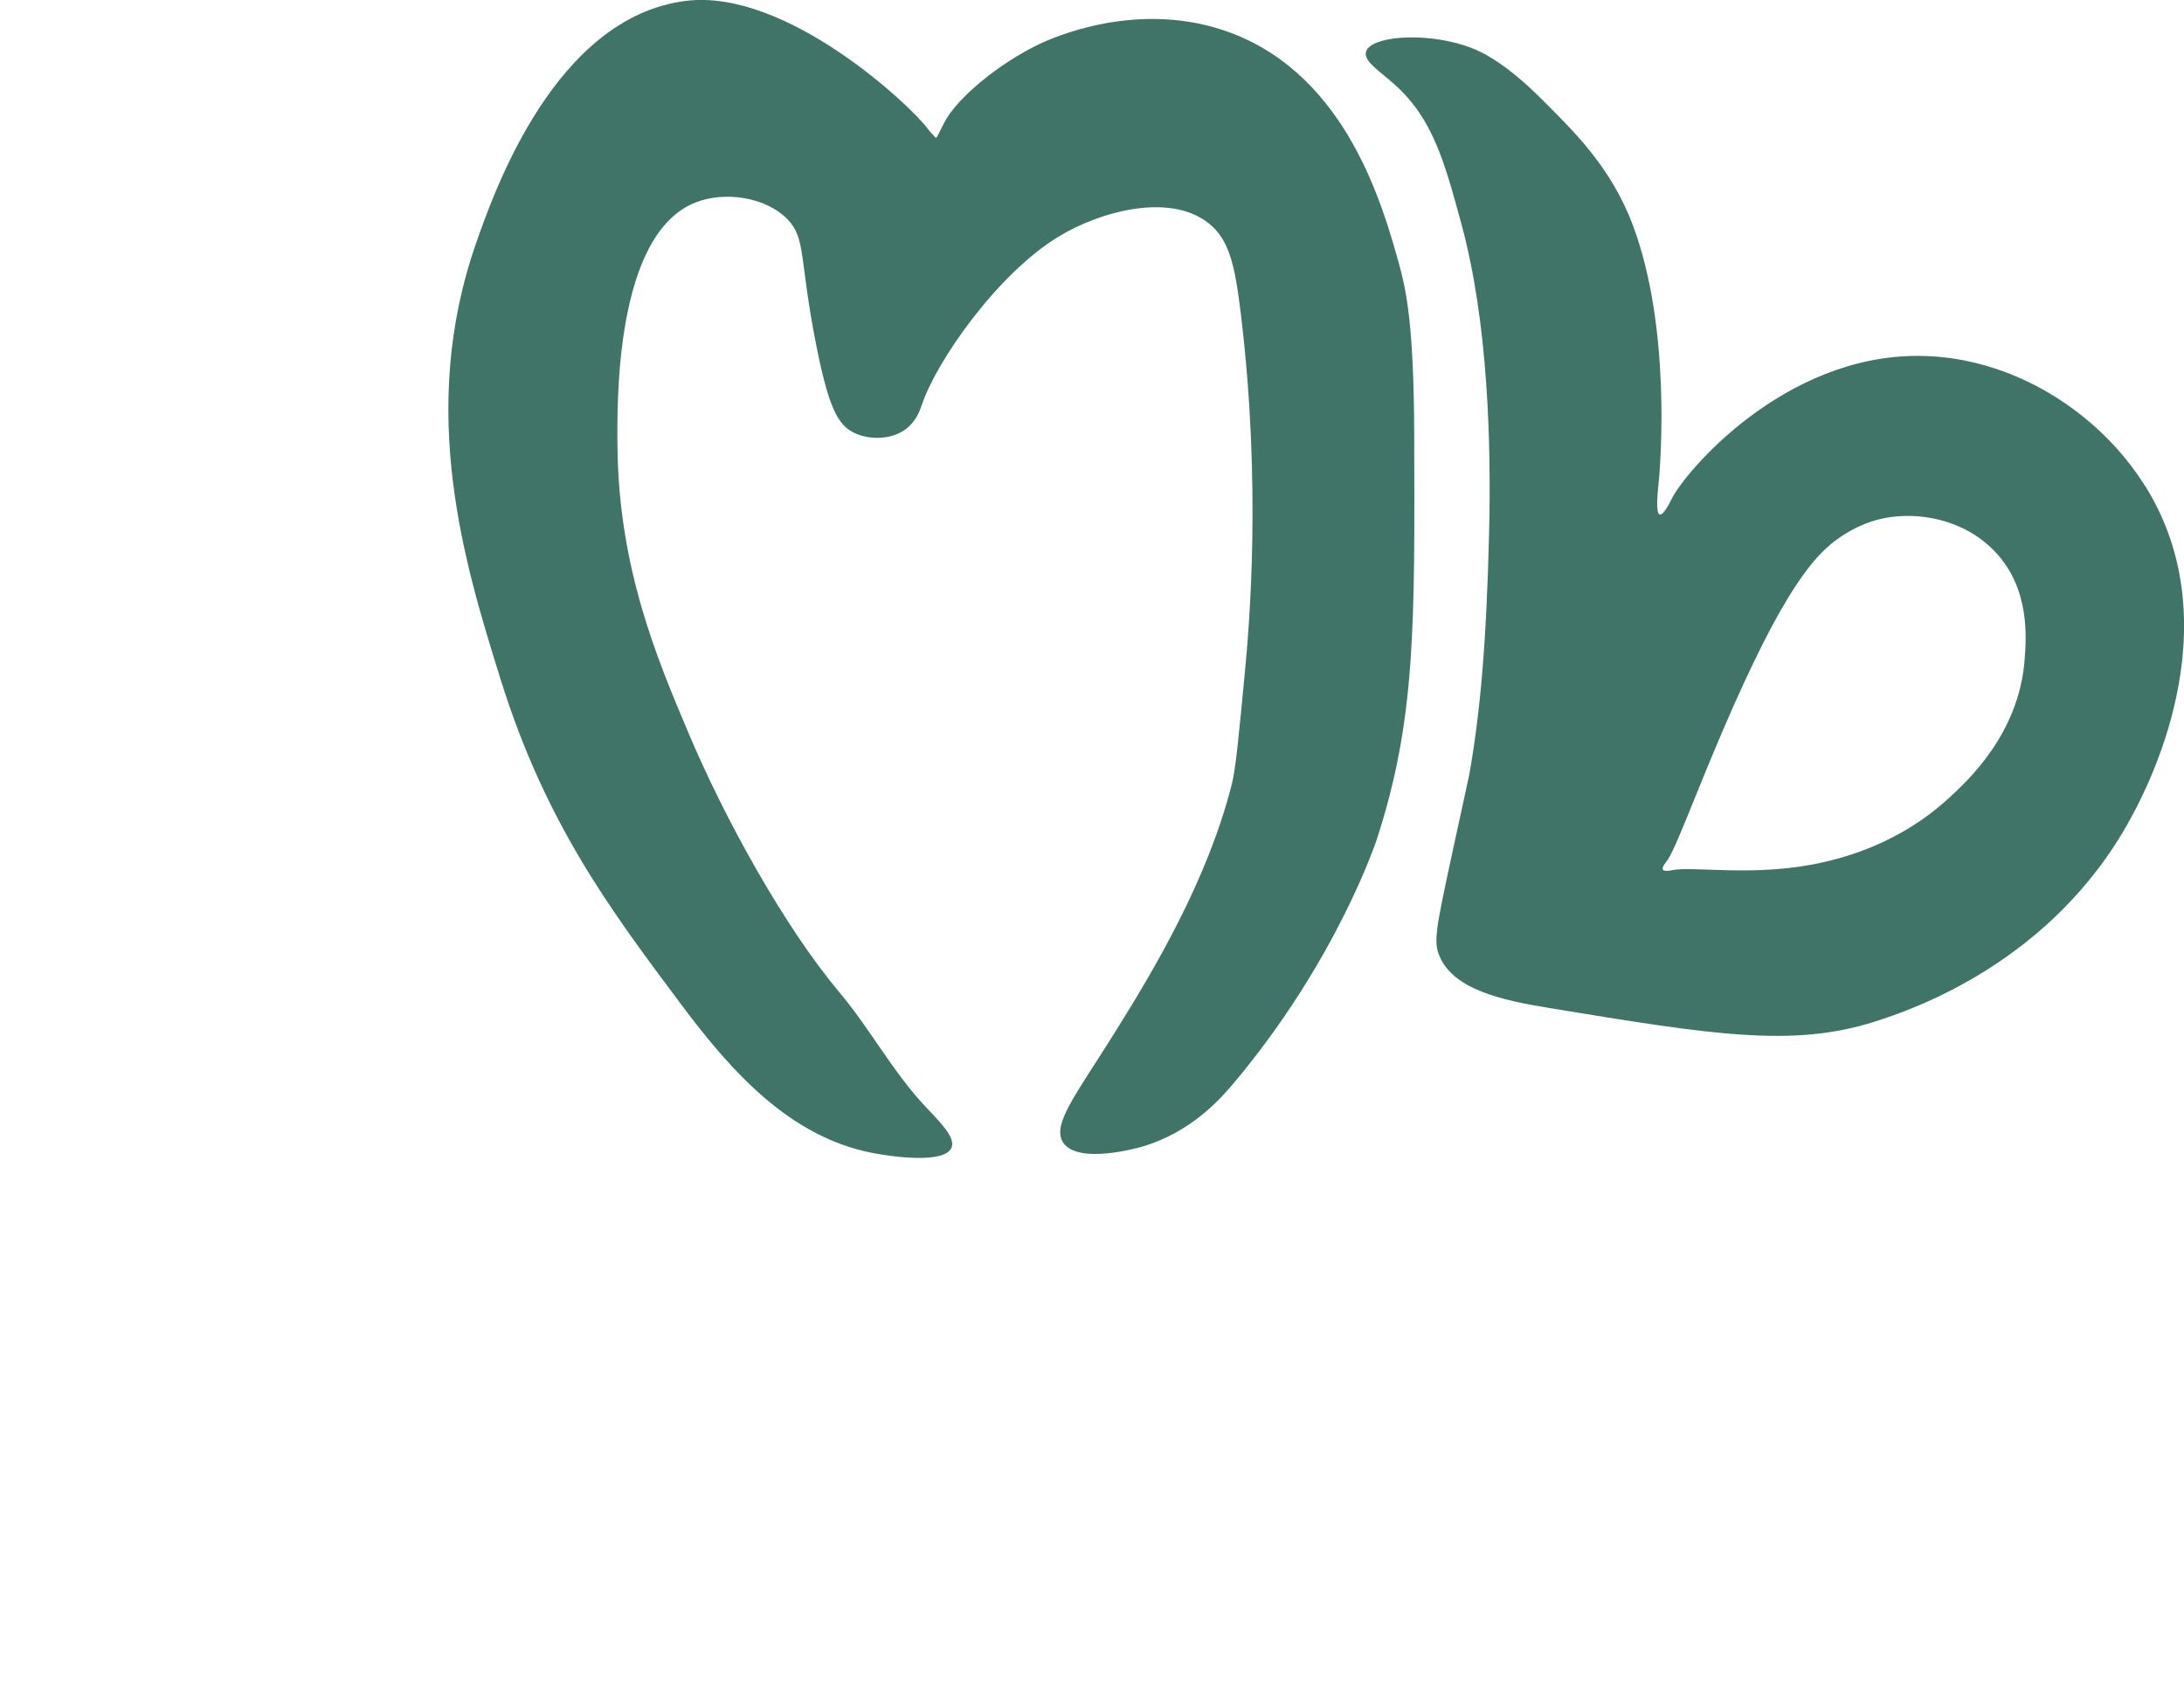 <?xml version="1.0" encoding="UTF-8"?>
<svg id="Layer_1" data-name="Layer 1" xmlns="http://www.w3.org/2000/svg" viewBox="0 0 248.22 193.89">
  <defs>
    <style>
      .cls-1 {
        fill: #407469;
        stroke-width: 0px;
      }
    </style>
  </defs>
  <path class="cls-1" d="m99.06,131.03c-9.29-1.85-15.85-9.12-21.55-16.74-8.24-11.01-15.52-20.74-20.64-37.15-4.01-12.88-9.46-30.37-2.75-49.53C56.17,21.75,63.11,1.94,77.96.1c11.43-1.42,25.58,11.96,27.43,14.47.37.5.83.94.94,1.07.12.14.35-.45.97-1.67,1.46-2.87,6.32-6.8,10.78-8.94,1.32-.63,11.36-5.27,21.9-1.26,13.11,4.98,17.18,19.62,19.03,26.25.83,2.99,1.69,7.09,1.72,19.49.06,21.51.18,32.26-4.24,45.86,0,0-4.45,13.68-16.28,27.75-1.47,1.75-4.88,5.62-10.43,7.22-.55.16-7.25,2.03-8.94-.46-1.36-2.02,1.48-5.51,5.85-12.5,4.48-7.18,10.5-17.23,13.3-28.2.45-1.76.8-5.42,1.49-12.73.49-5.12,1.92-21.26-.46-40.82-.67-5.49-1.3-8.46-3.76-10.34-4.42-3.37-12.23-1.28-16.99,1.63-6.92,4.22-13.79,14.07-15.48,19.03-.18.54-.66,2.07-2.06,2.98-1.66,1.09-4.08,1.06-5.73.23-1.77-.9-2.82-2.8-4.24-9.97-1.95-9.85-1.12-12.13-3.32-14.33-2.48-2.48-7.11-3.16-10.43-1.83-9.13,3.65-8.89,22.75-8.83,27.86.17,13.72,4.46,23.88,8.03,32.33,4.13,9.8,10.91,22.09,17.2,29.58,3.47,4.14,6.05,9.01,9.75,12.96,1.69,1.8,3.48,3.53,2.98,4.7-.79,1.84-6.72,1.04-9.06.57Z"/>
  <path class="cls-1" d="m243.82,55.28c-5.27-8.47-15.2-14.81-25.83-14.83-15.36-.02-26.45,13.19-27.97,16.2-.15.3-.94,1.95-1.38,1.83-.51-.14-.22-2.67-.15-3.36.27-2.62,1.43-17.93-2.9-29.5-2.5-6.67-6.8-10.76-10.24-14.22-4.58-4.6-7.39-5.76-9.02-6.27-4.79-1.5-10.61-.97-11.08.76-.29,1.08,1.6,2.22,3.29,3.75,4.31,3.88,5.62,8.72,7.54,15.76,3.05,11.19,3.41,24.98,3.16,35.22-.3,12.54-1.02,20.51-2.26,27.47-.04.22-.66,3.01-1.87,8.61-1.9,8.8-2.2,10.29-1.53,11.92,1.58,3.86,7.1,5.07,12.54,5.96,18.4,3.02,27.6,4.53,36.99,1.53,3.97-1.27,20.08-6.6,29.04-23.08,1.59-2.92,11.75-21.59,1.68-37.76Zm-13.72,19.78c-.66,8.36-6.46,13.69-8.6,15.65-5.67,5.21-11.93,6.75-14.22,7.28-7.62,1.77-14.94.41-17.25.92-.16.03-.87.2-1.03-.06-.16-.26.32-.82.4-.92,1.05-1.28,3.67-8.8,7.64-17.73,6.5-14.62,9.8-17.73,12.64-19.49,1.1-.68,2.46-1.37,4.2-1.76,4.06-.89,9.3.07,12.78,3.67,4.09,4.22,3.64,9.88,3.44,12.44Z"/>
</svg>